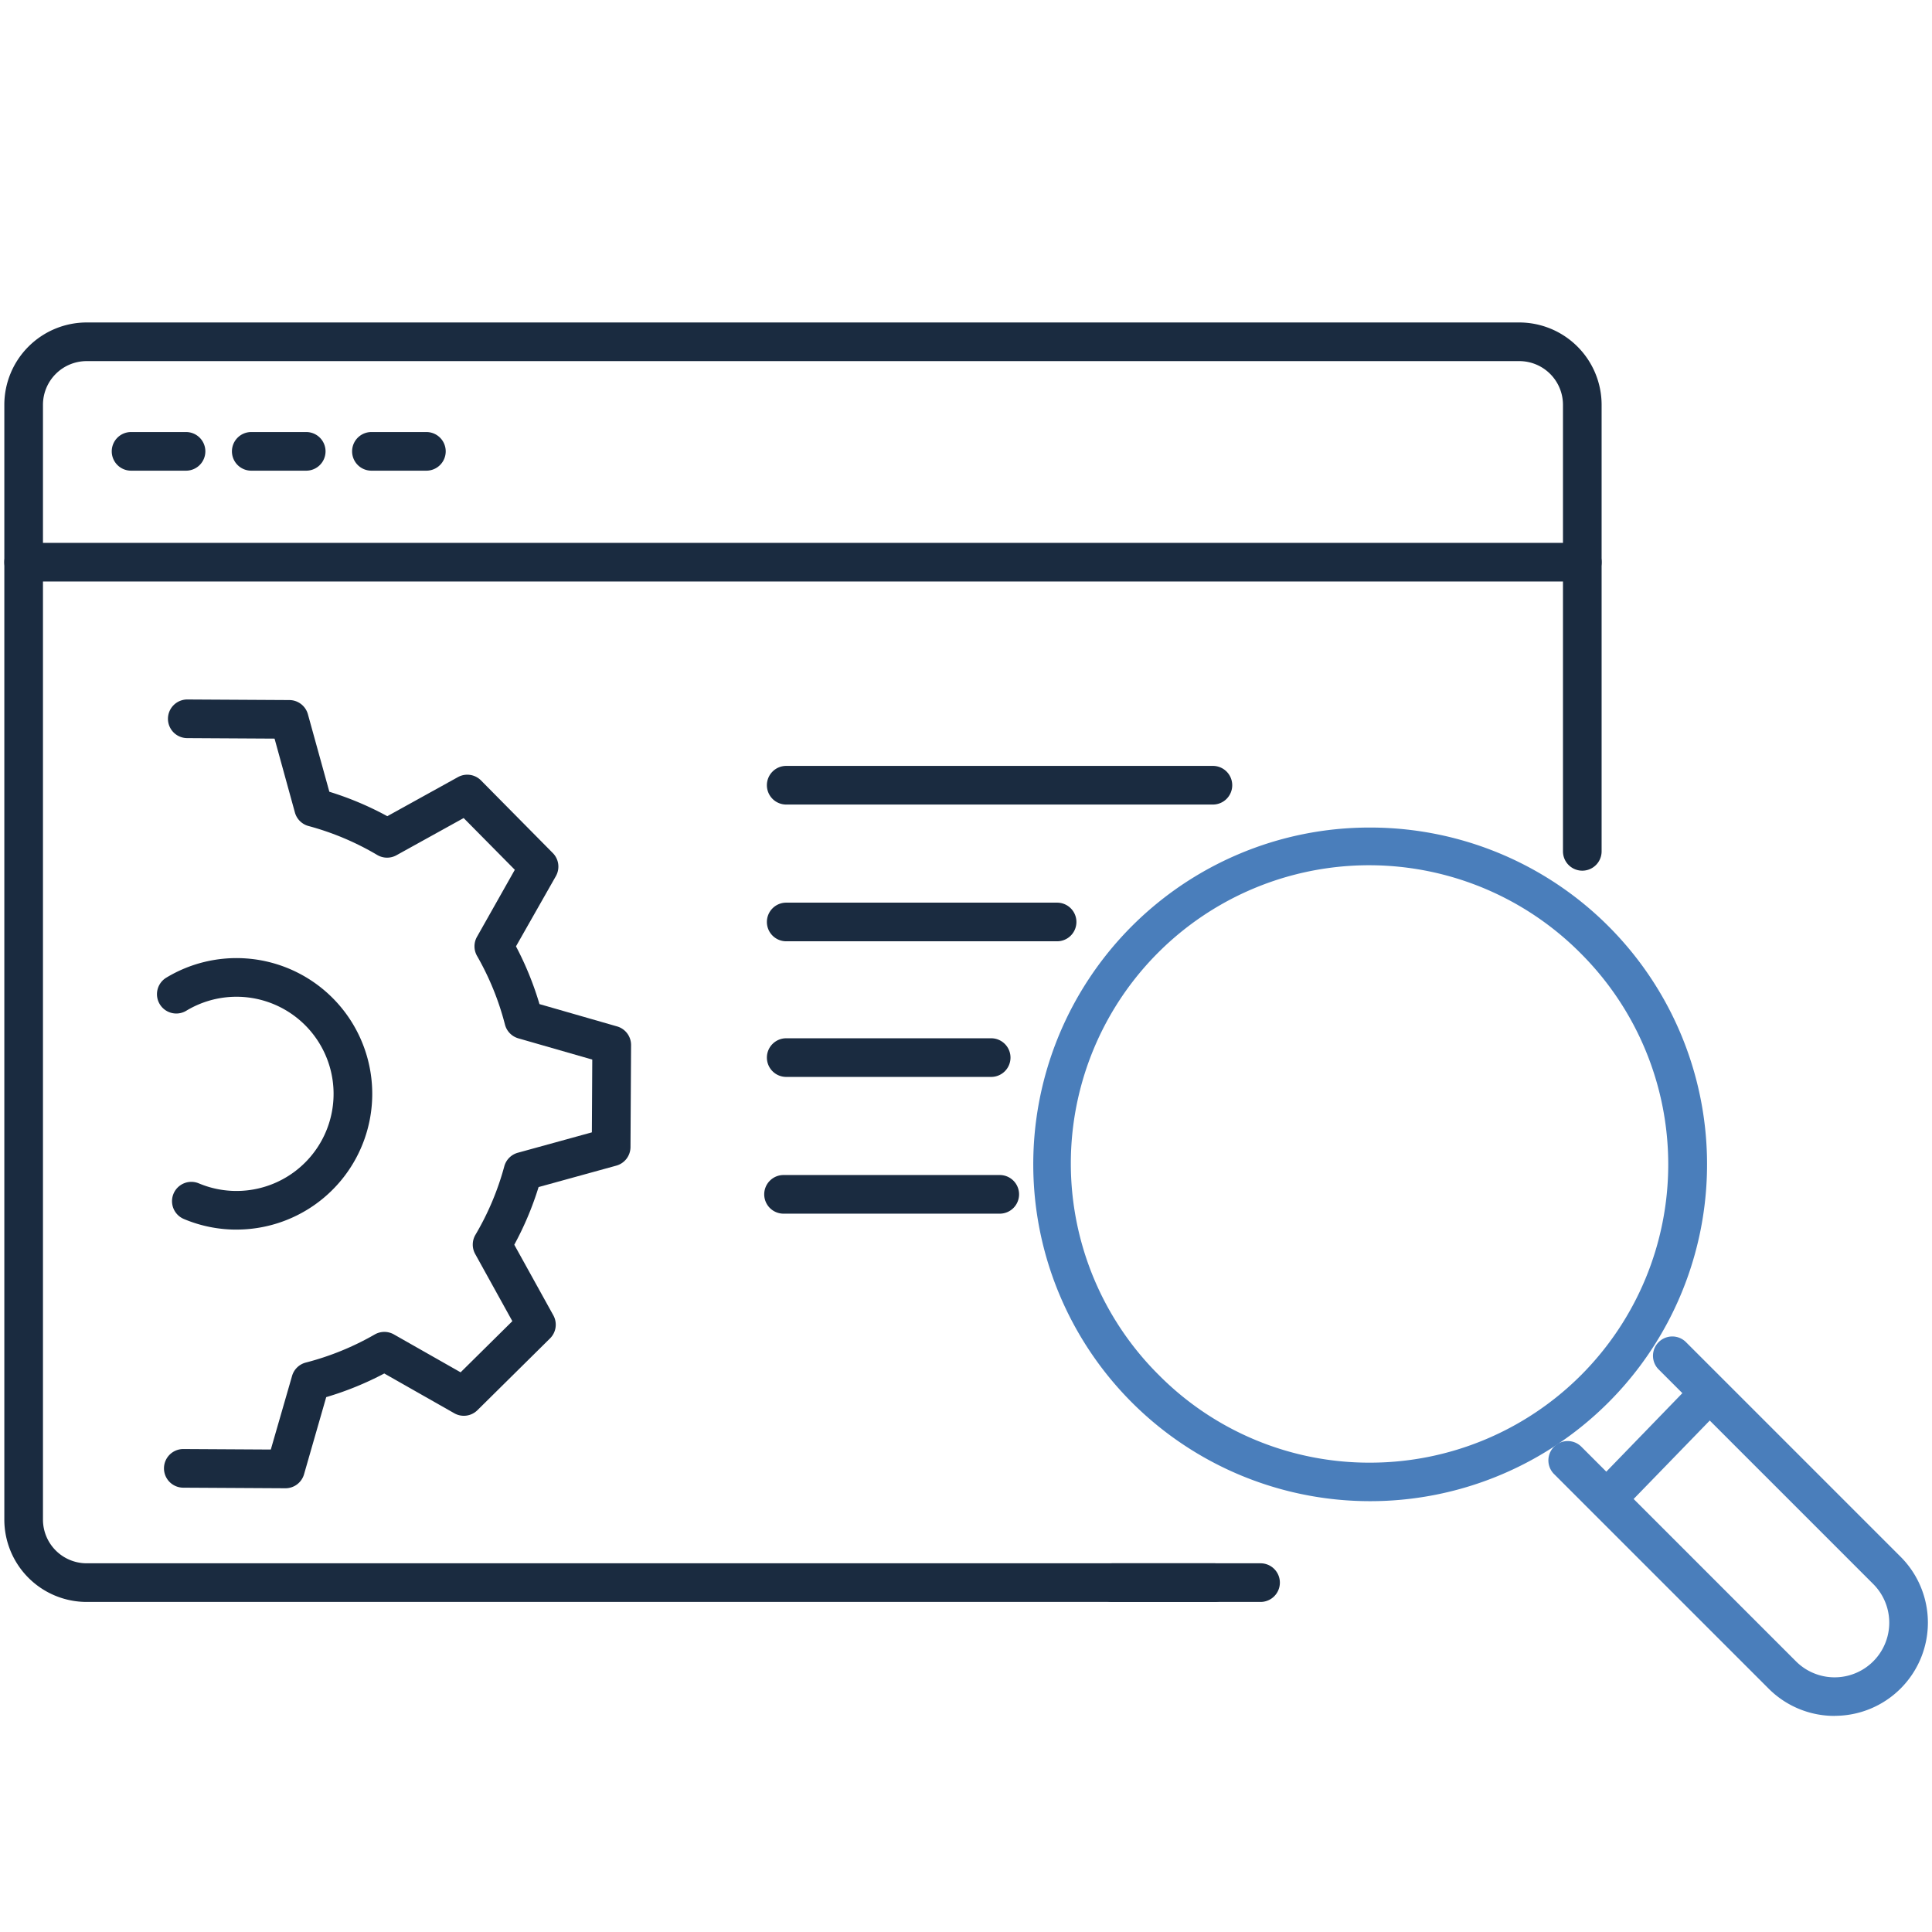 <svg xmlns="http://www.w3.org/2000/svg" xmlns:xlink="http://www.w3.org/1999/xlink" width="100" height="100" viewBox="0 0 100 100">
  <defs>
    <clipPath id="clip-path">
      <rect id="長方形_24169" data-name="長方形 24169" width="100" height="100" transform="translate(903 3714)" fill="#fff" stroke="#707070" stroke-width="1"/>
    </clipPath>
  </defs>
  <g id="マスクグループ_53" data-name="マスクグループ 53" transform="translate(-903 -3714)" clip-path="url(#clip-path)">
    <g id="グループ_11301" data-name="グループ 11301" transform="translate(901.724 3729.191)">
      <path id="パス_4341" data-name="パス 4341" d="M34.422,105.237h-.006l-5.281-.03a1,1,0,0,1,.011-2l4.524.026,1.1-3.81a1,1,0,0,1,.711-.692,14.333,14.333,0,0,0,3.57-1.455,1,1,0,0,1,.993,0l3.45,1.96,2.678-2.648-1.924-3.478a1,1,0,0,1,.014-.993,14.285,14.285,0,0,0,1.494-3.546,1,1,0,0,1,.7-.7l3.832-1.056.021-3.766-3.827-1.1a1,1,0,0,1-.692-.712,14.308,14.308,0,0,0-1.446-3.555,1,1,0,0,1,0-.992L46.3,73.225l-2.648-2.678-3.48,1.926a1,1,0,0,1-.994-.015,14.263,14.263,0,0,0-3.561-1.5,1,1,0,0,1-.7-.7l-1.053-3.822-4.523-.026a1,1,0,0,1,.011-2l5.28.03a1,1,0,0,1,.958.734L36.7,69.186a16.262,16.262,0,0,1,3,1.265l3.652-2.021a1,1,0,0,1,1.2.172l3.713,3.755a1,1,0,0,1,.158,1.2l-2.063,3.631a16.311,16.311,0,0,1,1.216,2.989l4.017,1.155a1,1,0,0,1,.724.967l-.03,5.281a1,1,0,0,1-.734.958l-4.023,1.109a16.286,16.286,0,0,1-1.258,2.985l2.02,3.651a1,1,0,0,1-.172,1.2l-3.755,3.713a1,1,0,0,1-1.2.158l-3.622-2.058a16.335,16.335,0,0,1-3.005,1.224l-1.15,4A1,1,0,0,1,34.422,105.237Z" transform="translate(-18.377 -43.396)" fill="#1a2b40"/>
      <path id="パス_4342" data-name="パス 4342" d="M31.089,121.622a6.983,6.983,0,0,1-2.735-.553,1,1,0,0,1,.779-1.842,5.026,5.026,0,1,0-.644-8.934,1,1,0,0,1-1.036-1.711,7.026,7.026,0,1,1,3.636,13.039Z" transform="translate(-17.57 -73.169)" fill="#1a2b40"/>
      <path id="パス_4343" data-name="パス 4343" d="M64.132,67.725H5.76A4.264,4.264,0,0,1,1.5,63.466V5.76A4.265,4.265,0,0,1,5.76,1.5H79.915a4.265,4.265,0,0,1,4.26,4.26V28.875a1,1,0,0,1-2,0V5.76a2.262,2.262,0,0,0-2.26-2.26H5.76A2.262,2.262,0,0,0,3.5,5.76V63.466a2.262,2.262,0,0,0,2.26,2.259H64.132a1,1,0,0,1,0,2Z" fill="#1a2b40"/>
      <path id="線_137" data-name="線 137" d="M7.672,1H0A1,1,0,0,1-1,0,1,1,0,0,1,0-1H7.672a1,1,0,0,1,1,1A1,1,0,0,1,7.672,1Z" transform="translate(58.85 66.725)" fill="#1a2b40"/>
      <path id="線_138" data-name="線 138" d="M80.675,1H0A1,1,0,0,1-1,0,1,1,0,0,1,0-1H80.675a1,1,0,0,1,1,1A1,1,0,0,1,80.675,1Z" transform="translate(2.5 13.908)" fill="#1a2b40"/>
      <path id="線_139" data-name="線 139" d="M2.845,1H0A1,1,0,0,1-1,0,1,1,0,0,1,0-1H2.845a1,1,0,0,1,1,1A1,1,0,0,1,2.845,1Z" transform="translate(8.06 8.171)" fill="#1a2b40"/>
      <path id="線_140" data-name="線 140" d="M2.845,1H0A1,1,0,0,1-1,0,1,1,0,0,1,0-1H2.845a1,1,0,0,1,1,1A1,1,0,0,1,2.845,1Z" transform="translate(14.281 8.171)" fill="#1a2b40"/>
      <path id="線_141" data-name="線 141" d="M2.845,1H0A1,1,0,0,1-1,0,1,1,0,0,1,0-1H2.845a1,1,0,0,1,1,1A1,1,0,0,1,2.845,1Z" transform="translate(20.501 8.171)" fill="#1a2b40"/>
      <path id="線_142" data-name="線 142" d="M22.086,1H0A1,1,0,0,1-1,0,1,1,0,0,1,0-1H22.086a1,1,0,0,1,1,1A1,1,0,0,1,22.086,1Z" transform="translate(41.97 25.452)" fill="#1a2b40"/>
      <path id="線_143" data-name="線 143" d="M14.021,1H0A1,1,0,0,1-1,0,1,1,0,0,1,0-1H14.021a1,1,0,0,1,1,1A1,1,0,0,1,14.021,1Z" transform="translate(41.97 32.53)" fill="#1a2b40"/>
      <path id="線_144" data-name="線 144" d="M10.609,1H0A1,1,0,0,1-1,0,1,1,0,0,1,0-1H10.609a1,1,0,0,1,1,1A1,1,0,0,1,10.609,1Z" transform="translate(41.97 39.55)" fill="#1a2b40"/>
      <path id="線_145" data-name="線 145" d="M11.191,1H0A1,1,0,0,1-1,0,1,1,0,0,1,0-1H11.191a1,1,0,0,1,1,1A1,1,0,0,1,11.191,1Z" transform="translate(41.832 46.628)" fill="#1a2b40"/>
      <path id="楕円形_17" data-name="楕円形 17" d="M16.437-1a17.431,17.431,0,0,1,12.33,29.766A17.437,17.437,0,1,1,9.649.371,17.328,17.328,0,0,1,16.437-1Zm0,32.873A15.437,15.437,0,0,0,27.352,5.521,15.437,15.437,0,1,0,5.521,27.352,15.336,15.336,0,0,0,16.437,31.873Z" transform="translate(55.751 28.643)" fill="#4a7ebb"/>
      <path id="パス_4344" data-name="パス 4344" d="M273.94,190.329a4.81,4.81,0,0,1-3.412-1.411l-11.12-11.12a1,1,0,0,1,1.414-1.414l11.12,11.12a2.825,2.825,0,0,0,4-4l-11.12-11.12a1,1,0,0,1,1.414-1.414l11.12,11.12a4.823,4.823,0,0,1-3.412,8.235Z" transform="translate(-177.707 -116.705)" fill="#4a7ebb"/>
      <path id="線_146" data-name="線 146" d="M0,6.252A1,1,0,0,1-.7,5.97,1,1,0,0,1-.718,4.556L4.375-.7A1,1,0,0,1,5.789-.718,1,1,0,0,1,5.81.7L.718,5.948A1,1,0,0,1,0,6.252Z" transform="translate(84.453 57.13)" fill="#4a7ebb"/>
    </g>
  </g>
</svg>
